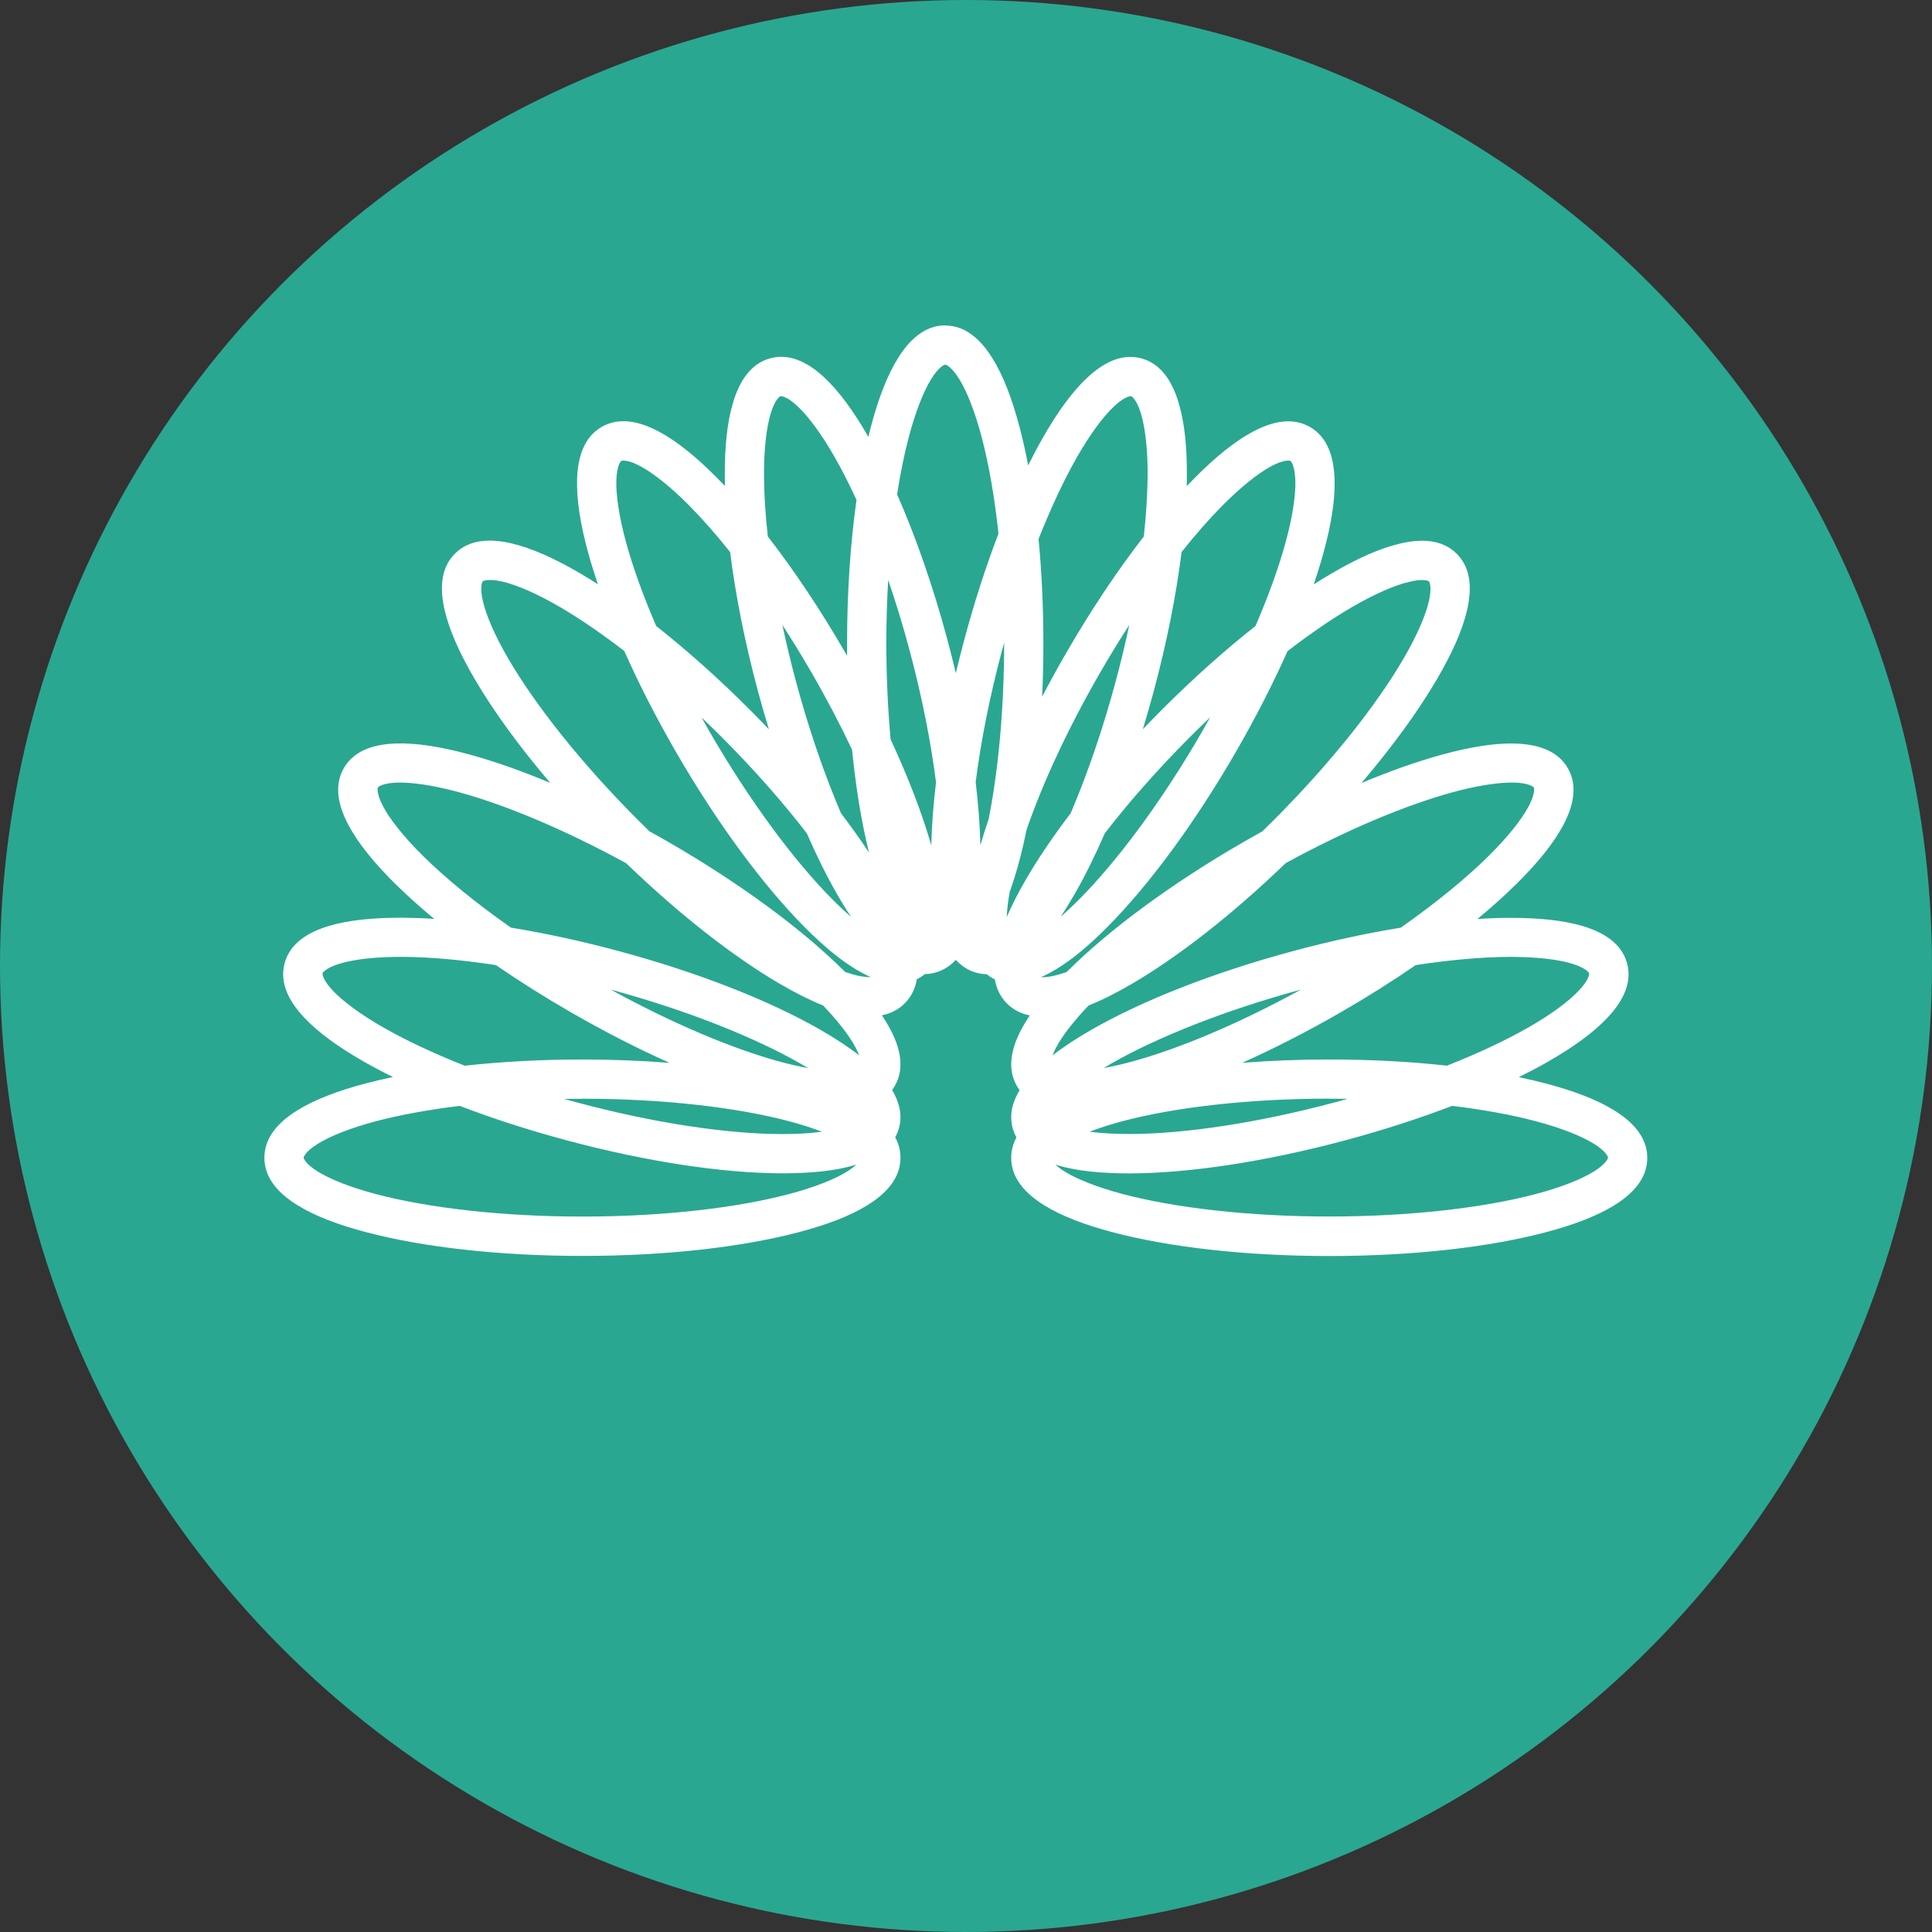 <svg xmlns="http://www.w3.org/2000/svg" width="95" height="95" viewBox="0 0 95 95" fill="none"><rect x="0" y="0" width="95" height="95" fill="#333333" stroke="none"/><circle cx="47.5" cy="47.5" r="47.5" fill="#2AA791"></circle><path d="M46.48 16C45.451 16 44.702 16.733 44.156 17.609C43.611 18.485 43.179 19.632 42.815 21.018C42.775 21.17 42.737 21.325 42.699 21.482C41.994 20.253 41.286 19.268 40.54 18.569C39.786 17.863 38.873 17.351 37.879 17.617C36.886 17.883 36.353 18.783 36.053 19.77C35.753 20.758 35.633 21.978 35.64 23.41C35.64 23.57 35.647 23.733 35.647 23.898C35.52 23.763 35.392 23.632 35.266 23.504C34.257 22.486 33.312 21.711 32.401 21.224C31.49 20.739 30.476 20.478 29.584 20.992C28.693 21.506 28.412 22.516 28.377 23.547C28.344 24.578 28.542 25.787 28.919 27.169C29.055 27.668 29.216 28.188 29.398 28.727C29.096 28.534 28.799 28.351 28.509 28.182C27.271 27.46 26.156 26.953 25.15 26.719C24.145 26.485 23.097 26.496 22.37 27.224C21.642 27.951 21.631 28.999 21.865 30.005C22.099 31.01 22.605 32.125 23.327 33.364C24.241 34.93 25.51 36.683 27.056 38.497C25.634 37.9 24.296 37.43 23.088 37.101C21.705 36.723 20.495 36.525 19.464 36.559C18.432 36.595 17.424 36.874 16.909 37.765C16.395 38.656 16.655 39.671 17.141 40.581C17.628 41.491 18.405 42.439 19.423 43.447C19.992 44.012 20.64 44.593 21.352 45.183C20.808 45.147 20.285 45.132 19.79 45.125C18.355 45.125 17.138 45.237 16.15 45.538C15.163 45.837 14.261 46.371 13.995 47.365C13.728 48.358 14.242 49.272 14.948 50.026C15.653 50.779 16.648 51.492 17.892 52.203C18.337 52.457 18.814 52.71 19.32 52.959C18.867 53.054 18.431 53.156 18.019 53.264C16.632 53.628 15.486 54.06 14.609 54.605C13.733 55.15 13 55.899 13 56.928C13 57.957 13.733 58.706 14.609 59.252C15.486 59.798 16.632 60.228 18.019 60.593C20.791 61.322 24.518 61.756 28.639 61.756C32.76 61.756 36.488 61.322 39.26 60.593C40.646 60.228 41.793 59.798 42.669 59.252C43.546 58.706 44.278 57.957 44.278 56.928C44.278 56.557 44.182 56.224 44.019 55.922C44.097 55.781 44.161 55.628 44.206 55.46C44.385 54.795 44.206 54.168 43.866 53.599C43.913 53.533 43.957 53.471 43.997 53.401C44.511 52.51 44.251 51.495 43.765 50.585C43.648 50.367 43.514 50.146 43.364 49.923C43.78 49.841 44.165 49.66 44.487 49.337C44.826 48.998 45.008 48.59 45.083 48.147C45.13 48.127 45.177 48.101 45.223 48.074C45.318 48.023 45.404 47.958 45.486 47.894C45.646 47.894 45.809 47.873 45.975 47.828C46.383 47.718 46.713 47.5 46.981 47.214C46.992 47.214 47.002 47.214 47.013 47.214C47.282 47.503 47.614 47.723 48.026 47.834C48.191 47.881 48.353 47.9 48.513 47.9C48.595 47.966 48.683 48.028 48.778 48.083C48.825 48.114 48.871 48.134 48.918 48.156C48.993 48.596 49.175 49.005 49.514 49.343C49.835 49.665 50.22 49.847 50.635 49.929C50.486 50.152 50.351 50.373 50.235 50.591C49.749 51.501 49.49 52.515 50.005 53.406C50.045 53.479 50.09 53.542 50.136 53.605C49.792 54.174 49.616 54.802 49.794 55.468C49.839 55.635 49.903 55.787 49.981 55.929C49.819 56.23 49.723 56.564 49.723 56.934C49.723 57.963 50.456 58.712 51.332 59.258C52.209 59.803 53.354 60.234 54.74 60.599C57.512 61.328 61.242 61.761 65.362 61.761C69.483 61.761 73.211 61.328 75.983 60.599C77.369 60.234 78.516 59.803 79.393 59.258C80.269 58.712 81 57.963 81 56.934C81 55.905 80.269 55.157 79.393 54.611C78.516 54.065 77.369 53.634 75.983 53.27C75.571 53.161 75.135 53.061 74.682 52.966C75.187 52.716 75.665 52.464 76.108 52.21C77.352 51.498 78.348 50.784 79.053 50.03C79.759 49.277 80.273 48.365 80.007 47.371C79.741 46.378 78.838 45.844 77.852 45.544C76.863 45.245 75.645 45.132 74.211 45.132C73.715 45.132 73.192 45.152 72.647 45.19C73.361 44.6 74.009 44.016 74.578 43.452C75.597 42.444 76.374 41.496 76.861 40.587C77.347 39.675 77.606 38.662 77.092 37.771C76.577 36.879 75.569 36.599 74.536 36.563C73.505 36.527 72.297 36.728 70.914 37.105C69.706 37.435 68.368 37.905 66.947 38.501C68.492 36.688 69.76 34.935 70.674 33.369C71.396 32.13 71.902 31.015 72.136 30.01C72.371 29.004 72.359 27.957 71.631 27.229C70.904 26.502 69.857 26.491 68.852 26.726C67.846 26.959 66.731 27.465 65.493 28.188C65.201 28.358 64.903 28.541 64.601 28.734C64.783 28.195 64.944 27.673 65.08 27.175C65.457 25.792 65.657 24.584 65.623 23.552C65.587 22.52 65.308 21.512 64.417 20.998C63.526 20.483 62.511 20.744 61.601 21.23C60.69 21.716 59.744 22.493 58.734 23.512C58.609 23.639 58.482 23.77 58.355 23.904C58.36 23.74 58.36 23.577 58.36 23.417C58.37 21.983 58.247 20.765 57.947 19.776C57.647 18.789 57.113 17.887 56.119 17.621C55.126 17.355 54.213 17.869 53.459 18.574C52.705 19.279 51.992 20.276 51.281 21.52C51.038 21.946 50.796 22.403 50.557 22.884C50.431 22.227 50.292 21.603 50.14 21.023C49.775 19.637 49.344 18.49 48.798 17.614C48.253 16.738 47.506 16.005 46.477 16.005L46.48 16ZM46.48 17.931C46.517 17.931 46.783 18.021 47.162 18.63C47.541 19.238 47.941 20.24 48.275 21.51C48.622 22.829 48.905 24.44 49.097 26.24C48.484 27.841 47.912 29.602 47.411 31.474C47.264 32.023 47.127 32.565 47 33.102C46.873 32.565 46.737 32.023 46.59 31.475C45.878 28.817 45.024 26.38 44.112 24.311C44.272 23.281 44.464 22.337 44.682 21.51C45.016 20.24 45.416 19.238 45.795 18.63C46.174 18.021 46.442 17.931 46.48 17.931ZM38.379 19.482C38.415 19.477 38.698 19.482 39.221 19.979C39.744 20.469 40.39 21.334 41.041 22.473C41.399 23.099 41.759 23.808 42.116 24.586C41.818 26.699 41.652 29.094 41.652 31.64C41.652 31.844 41.652 32.045 41.652 32.247C41.629 32.206 41.605 32.164 41.582 32.123C40.342 29.976 39.037 28.031 37.755 26.378C37.635 25.294 37.571 24.292 37.567 23.402C37.56 22.09 37.689 21.018 37.897 20.332C38.105 19.646 38.34 19.492 38.376 19.482H38.379ZM55.621 19.482C55.657 19.492 55.893 19.648 56.102 20.333C56.309 21.019 56.439 22.091 56.432 23.404C56.421 24.293 56.364 25.295 56.243 26.379C54.962 28.032 53.657 29.975 52.417 32.123C52.002 32.841 51.611 33.555 51.244 34.259C51.284 33.408 51.305 32.534 51.305 31.64C51.305 29.838 51.222 28.11 51.068 26.505C51.682 24.951 52.326 23.582 52.959 22.474C53.611 21.334 54.258 20.469 54.782 19.98C55.305 19.489 55.585 19.475 55.622 19.482H55.621ZM30.622 22.648C30.743 22.643 31.017 22.669 31.491 22.926C32.123 23.264 32.971 23.931 33.896 24.864C34.532 25.507 35.208 26.275 35.902 27.146C36.163 29.237 36.618 31.555 37.266 33.972C37.438 34.615 37.619 35.244 37.807 35.86C37.493 35.53 37.172 35.199 36.842 34.87C35.3 33.328 33.752 31.953 32.267 30.783C31.616 29.275 31.114 27.875 30.783 26.661C30.437 25.394 30.284 24.326 30.307 23.61C30.33 22.893 30.518 22.684 30.551 22.665C30.559 22.665 30.581 22.65 30.622 22.65L30.622 22.648ZM63.306 22.648C63.393 22.648 63.439 22.654 63.452 22.664C63.483 22.684 63.671 22.892 63.694 23.608C63.72 24.326 63.564 25.393 63.218 26.659C62.887 27.873 62.385 29.275 61.733 30.783C60.249 31.953 58.701 33.329 57.16 34.87C56.831 35.199 56.509 35.53 56.195 35.86C56.383 35.243 56.564 34.614 56.736 33.97C57.384 31.553 57.839 29.235 58.1 27.145C58.794 26.274 59.47 25.505 60.106 24.862C61.031 23.931 61.879 23.262 62.511 22.924C62.906 22.714 63.162 22.655 63.306 22.648V22.648ZM43.674 28.519C44.048 29.611 44.402 30.768 44.725 31.973C45.343 34.281 45.775 36.496 46.026 38.468C45.892 39.573 45.815 40.611 45.793 41.566C45.342 40 44.666 38.233 43.793 36.356C43.658 34.88 43.583 33.293 43.583 31.639C43.583 30.566 43.615 29.523 43.674 28.519V28.519ZM24.102 28.519C24.249 28.519 24.448 28.54 24.71 28.599C25.407 28.761 26.4 29.188 27.534 29.848C28.497 30.411 29.568 31.142 30.696 32.01C31.399 33.59 32.246 35.255 33.224 36.949C35.284 40.517 37.524 43.528 39.541 45.566C40.551 46.584 41.497 47.361 42.408 47.848C42.543 47.921 42.681 47.984 42.821 48.045C42.668 48.05 42.452 48.035 42.146 47.968C41.968 47.921 41.769 47.868 41.554 47.792C41.531 47.771 41.508 47.751 41.484 47.719C39.448 45.701 36.435 43.464 32.867 41.402C32.555 41.222 32.244 41.048 31.934 40.877C31.75 40.697 31.565 40.516 31.381 40.332C28.564 37.515 26.318 34.66 24.996 32.392C24.334 31.258 23.909 30.266 23.747 29.568C23.584 28.869 23.71 28.617 23.732 28.591C23.75 28.57 23.855 28.517 24.102 28.517L24.102 28.519ZM69.898 28.519C70.145 28.519 70.25 28.57 70.266 28.592C70.296 28.623 70.418 28.873 70.26 29.57C70.099 30.268 69.672 31.26 69.01 32.394C67.689 34.661 65.442 37.516 62.625 40.333C62.44 40.518 62.255 40.701 62.069 40.881C61.761 41.052 61.451 41.226 61.14 41.406C57.571 43.465 54.558 45.705 52.522 47.723C52.501 47.744 52.475 47.764 52.452 47.796C52.238 47.871 52.039 47.931 51.861 47.972C51.553 48.045 51.336 48.057 51.183 48.05C51.323 47.992 51.462 47.924 51.598 47.851C52.509 47.365 53.456 46.588 54.465 45.569C56.483 43.533 58.722 40.521 60.782 36.953C61.759 35.26 62.606 33.596 63.309 32.02C64.436 31.15 65.507 30.42 66.47 29.858C67.605 29.197 68.596 28.772 69.294 28.61C69.556 28.544 69.756 28.525 69.903 28.524L69.898 28.519ZM38.472 30.733C38.958 31.483 39.441 32.269 39.913 33.086C40.657 34.374 41.322 35.647 41.899 36.868C42.084 38.748 42.367 40.457 42.73 41.919C42.317 41.295 41.856 40.65 41.353 39.989C40.547 38.105 39.775 35.882 39.129 33.472C38.88 32.541 38.662 31.625 38.472 30.733ZM55.528 30.733C55.339 31.623 55.12 32.538 54.871 33.467C54.225 35.877 53.453 38.102 52.647 39.989C51.79 41.114 51.057 42.196 50.472 43.199C50.083 43.867 49.759 44.496 49.504 45.094C49.518 44.738 49.566 44.323 49.648 43.858C49.826 43.367 49.99 42.834 50.142 42.256C50.264 41.794 50.377 41.302 50.481 40.788C51.265 38.527 52.497 35.841 54.09 33.083C54.561 32.267 55.043 31.482 55.528 30.733V30.733ZM49.375 31.609C49.375 31.614 49.375 31.625 49.375 31.63C49.375 34.884 49.087 37.888 48.617 40.262C48.465 40.709 48.329 41.141 48.208 41.56C48.186 40.605 48.108 39.565 47.975 38.459C48.226 36.487 48.658 34.271 49.276 31.963C49.308 31.843 49.342 31.724 49.375 31.605V31.609ZM34.503 35.285C34.826 35.592 35.15 35.907 35.473 36.23C37.081 37.838 38.503 39.459 39.673 40.976C40.148 42.066 40.639 43.057 41.135 43.925C41.371 44.339 41.607 44.722 41.846 45.079C41.546 44.821 41.233 44.528 40.909 44.202C39.062 42.337 36.885 39.429 34.893 35.98C34.759 35.748 34.628 35.515 34.499 35.285H34.503ZM59.499 35.285C59.37 35.515 59.24 35.747 59.106 35.979C57.114 39.428 54.936 42.336 53.089 44.2C52.766 44.526 52.454 44.816 52.156 45.075C52.393 44.719 52.628 44.337 52.864 43.925C53.36 43.057 53.851 42.066 54.325 40.976C55.496 39.459 56.917 37.838 58.525 36.229C58.85 35.904 59.175 35.588 59.499 35.28V35.285ZM74.188 38.482C74.289 38.482 74.383 38.482 74.474 38.482C75.19 38.502 75.401 38.695 75.42 38.724C75.44 38.755 75.495 39.034 75.157 39.666C74.819 40.297 74.152 41.146 73.219 42.07C72.109 43.172 70.623 44.39 68.877 45.616C67.227 45.884 65.467 46.261 63.651 46.748C59.672 47.814 56.182 49.198 53.694 50.62C52.957 51.041 52.31 51.464 51.757 51.894C51.798 51.779 51.857 51.647 51.939 51.492C52.233 50.942 52.777 50.228 53.528 49.443C54.193 49.177 54.899 48.819 55.653 48.379C57.911 47.062 60.56 45.005 63.218 42.443C66.265 40.778 69.165 39.574 71.422 38.958C72.53 38.656 73.487 38.502 74.188 38.482ZM19.528 38.482C20.244 38.461 21.314 38.611 22.58 38.958C24.838 39.573 27.739 40.779 30.787 42.444C33.445 45.005 36.09 47.061 38.347 48.377C39.101 48.817 39.809 49.175 40.474 49.442C41.225 50.227 41.769 50.941 42.063 51.492C42.145 51.646 42.204 51.778 42.245 51.892C41.692 51.461 41.045 51.04 40.309 50.619C37.82 49.197 34.331 47.813 30.351 46.747C28.534 46.26 26.773 45.883 25.123 45.613C23.377 44.388 21.894 43.17 20.783 42.069C19.85 41.146 19.183 40.298 18.845 39.666C18.507 39.033 18.563 38.756 18.582 38.724C18.604 38.688 18.812 38.505 19.528 38.482V38.482ZM19.781 47.051C21.1 47.056 22.664 47.193 24.383 47.455C25.515 48.233 26.74 49.008 28.04 49.758C29.714 50.725 31.36 51.564 32.922 52.262C31.563 52.156 30.127 52.098 28.639 52.098C26.59 52.098 24.638 52.206 22.853 52.403C21.311 51.793 19.952 51.153 18.851 50.523C17.712 49.872 16.847 49.225 16.357 48.702C15.867 48.178 15.851 47.898 15.861 47.861C15.868 47.825 16.025 47.59 16.711 47.383C17.397 47.174 18.469 47.045 19.781 47.051V47.051ZM74.219 47.051C75.531 47.051 76.604 47.173 77.289 47.382C77.975 47.59 78.132 47.824 78.141 47.861C78.146 47.897 78.136 48.178 77.643 48.701C77.154 49.224 76.29 49.872 75.15 50.523C74.049 51.152 72.691 51.792 71.15 52.401C69.365 52.203 67.412 52.097 65.362 52.097C63.874 52.097 62.439 52.155 61.08 52.261C62.643 51.562 64.288 50.723 65.962 49.756C67.261 49.007 68.485 48.233 69.615 47.455C71.335 47.193 72.9 47.059 74.219 47.051V47.051ZM30.029 48.659C33.802 49.683 37.107 51.012 39.351 52.294C39.482 52.368 39.61 52.444 39.733 52.519C39.302 52.441 38.832 52.336 38.328 52.198C36.047 51.576 33.111 50.351 30.029 48.659V48.659ZM63.971 48.659C60.89 50.351 57.954 51.574 55.674 52.196C55.172 52.334 54.702 52.438 54.272 52.516C54.395 52.442 54.52 52.368 54.65 52.294C56.893 51.011 60.199 49.685 63.971 48.659V48.659ZM28.639 54.026C32.623 54.026 36.231 54.456 38.77 55.125C39.388 55.288 39.94 55.467 40.417 55.65C39.848 55.726 39.176 55.768 38.421 55.764C35.795 55.759 32.2 55.235 28.352 54.204C28.145 54.145 27.939 54.092 27.735 54.035C28.034 54.035 28.335 54.029 28.639 54.029V54.026ZM65.362 54.026C65.667 54.026 65.969 54.026 66.27 54.031C66.065 54.09 65.858 54.145 65.65 54.201C61.803 55.232 58.205 55.754 55.581 55.761C54.824 55.761 54.151 55.725 53.582 55.648C54.059 55.463 54.613 55.285 55.232 55.121C57.77 54.453 61.379 54.022 65.362 54.022V54.026ZM22.601 54.377C24.207 54.992 25.974 55.566 27.852 56.069C31.833 57.136 35.546 57.682 38.412 57.695C39.846 57.695 41.065 57.582 42.052 57.282C42.07 57.282 42.087 57.267 42.103 57.267C41.999 57.365 41.856 57.48 41.65 57.609C41.041 57.988 40.039 58.388 38.77 58.722C36.231 59.39 32.622 59.821 28.639 59.821C24.656 59.821 21.048 59.39 18.509 58.722C17.24 58.388 16.238 57.988 15.629 57.609C15.02 57.23 14.931 56.962 14.931 56.924C14.931 56.888 15.02 56.62 15.629 56.242C16.238 55.863 17.24 55.461 18.509 55.127C19.671 54.822 21.058 54.567 22.6 54.379L22.601 54.377ZM71.401 54.377C72.943 54.564 74.331 54.819 75.491 55.125C76.76 55.459 77.763 55.86 78.372 56.239C78.98 56.618 79.07 56.886 79.07 56.922C79.07 56.958 78.98 57.228 78.372 57.606C77.763 57.985 76.76 58.386 75.491 58.72C72.953 59.388 69.346 59.818 65.362 59.818C61.379 59.818 57.77 59.388 55.232 58.72C53.963 58.386 52.96 57.985 52.351 57.606C52.144 57.477 52 57.362 51.896 57.263C51.914 57.263 51.931 57.279 51.949 57.284C52.937 57.584 54.157 57.699 55.59 57.699C58.457 57.684 62.17 57.138 66.149 56.072C68.028 55.568 69.795 54.994 71.401 54.379V54.377Z" fill="white"></path></svg>